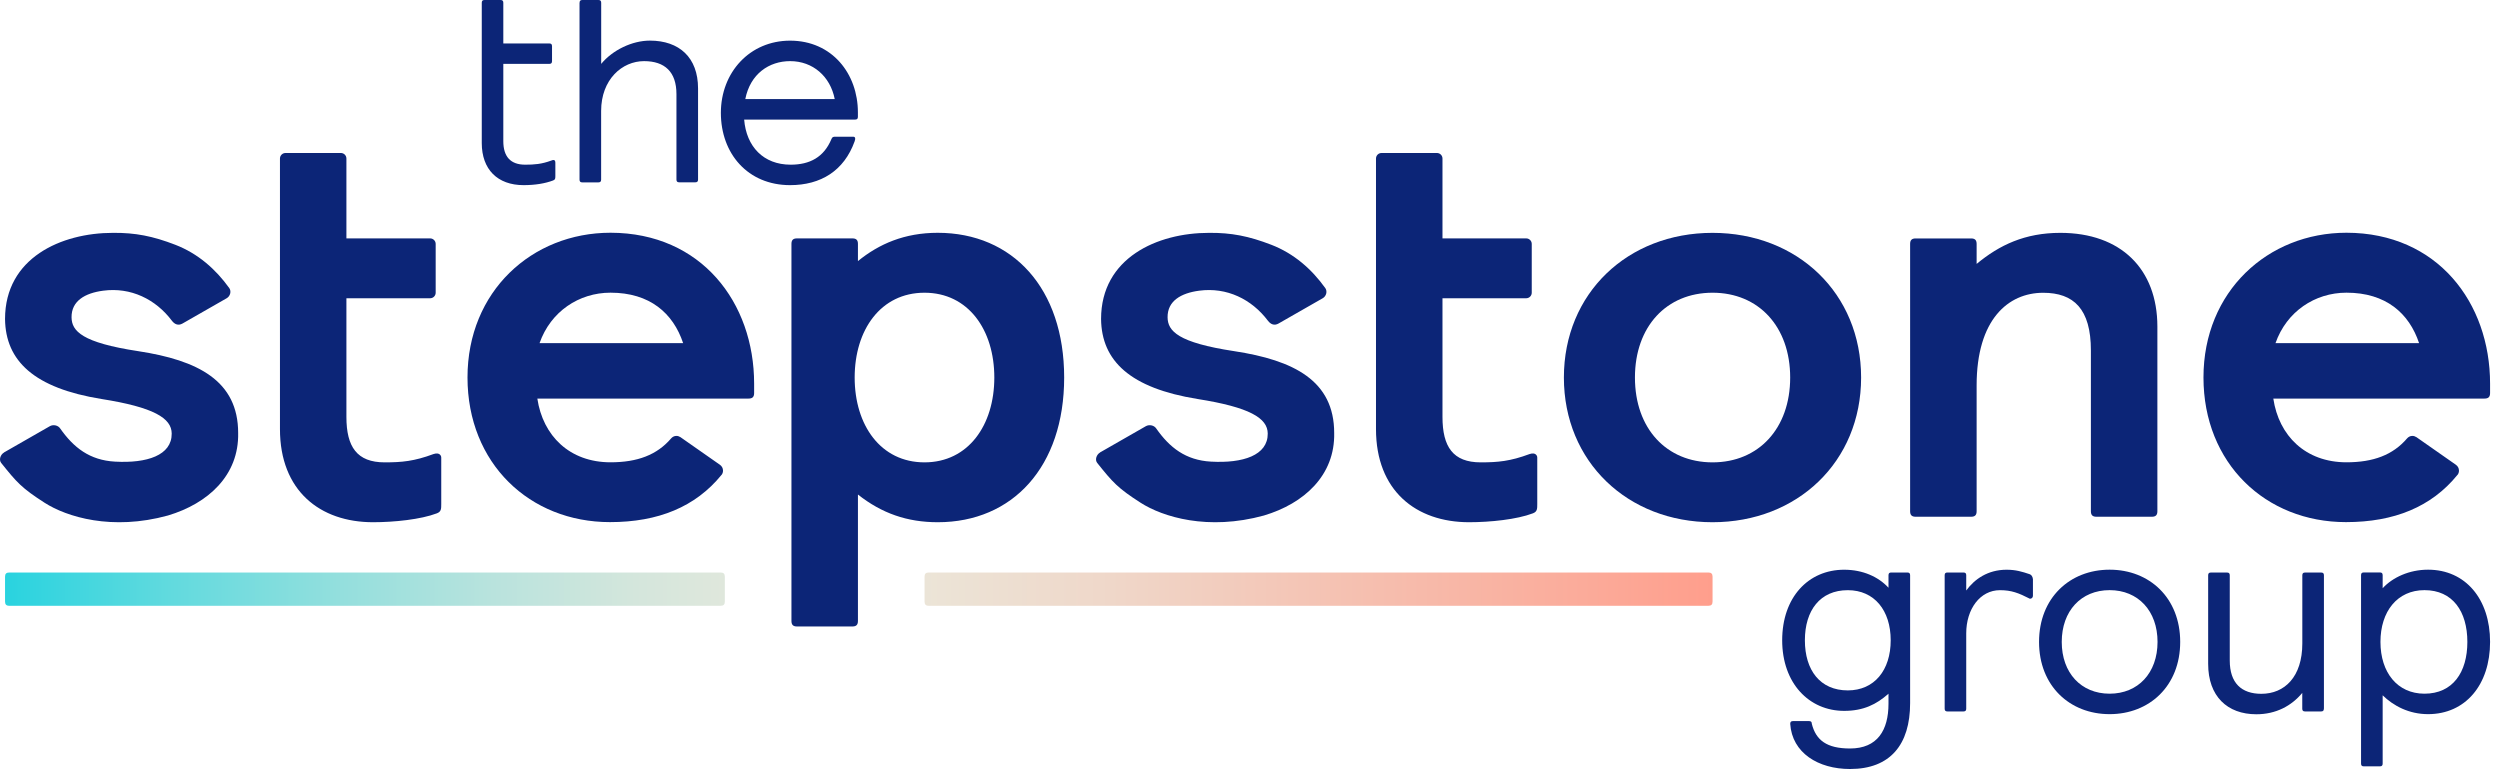<?xml version="1.0" encoding="UTF-8"?>
<svg xmlns="http://www.w3.org/2000/svg" width="126" height="39" viewBox="0 0 126 39" fill="none">
  <path d="M38.008 19.336V19.809C38.008 20.004 37.924 20.088 37.729 20.088H27.082C27.361 21.961 28.703 23.3 30.771 23.3C32.128 23.3 33.109 22.927 33.82 22.101C33.885 22.022 33.983 21.969 34.091 21.969C34.164 21.969 34.23 21.993 34.288 22.03L34.293 22.032C34.296 22.032 34.296 22.035 34.296 22.035C34.293 22.035 34.293 22.032 34.293 22.032L34.298 22.035L36.279 23.421L36.282 23.424L36.287 23.427C36.379 23.492 36.44 23.598 36.44 23.719C36.44 23.792 36.419 23.861 36.379 23.919C36.377 23.921 36.377 23.924 36.374 23.924C36.369 23.929 36.364 23.937 36.358 23.942C35.053 25.542 33.18 26.315 30.744 26.315C26.693 26.315 23.562 23.353 23.562 19.023C23.562 14.69 26.803 11.73 30.771 11.73C35.353 11.736 38.008 15.256 38.008 19.336ZM34.43 17.294C33.928 15.787 32.754 14.751 30.771 14.751C29.179 14.751 27.753 15.7 27.193 17.294H34.43Z" fill="#0C2577"></path>
  <path d="M125.5 19.336V19.809C125.5 20.004 125.416 20.088 125.221 20.088H114.575C114.853 21.961 116.195 23.3 118.263 23.3C119.62 23.3 120.602 22.927 121.312 22.101C121.378 22.022 121.475 21.969 121.583 21.969C121.656 21.969 121.722 21.993 121.78 22.03L121.785 22.032C121.788 22.032 121.788 22.035 121.788 22.035C121.785 22.035 121.785 22.032 121.785 22.032L121.791 22.035L123.772 23.421L123.774 23.424L123.779 23.427C123.872 23.492 123.932 23.598 123.932 23.719C123.932 23.792 123.911 23.861 123.872 23.919C123.869 23.921 123.869 23.924 123.866 23.924C123.861 23.929 123.856 23.937 123.85 23.942C122.546 25.542 120.673 26.315 118.237 26.315C114.185 26.315 111.055 23.353 111.055 19.023C111.055 14.69 114.296 11.73 118.263 11.73C122.846 11.736 125.5 15.256 125.5 19.336ZM121.922 17.294C121.42 15.787 120.246 14.751 118.263 14.751C116.671 14.751 115.245 15.7 114.685 17.294H121.922Z" fill="#0C2577"></path>
  <path d="M22.026 22.856C21.976 22.856 21.924 22.858 21.847 22.885C20.869 23.248 20.253 23.303 19.388 23.303C17.991 23.303 17.459 22.522 17.459 21.012V15.032H21.679C21.834 15.032 21.958 14.906 21.958 14.753V12.293C21.958 12.138 21.831 12.015 21.679 12.015H17.459V7.99C17.459 7.834 17.333 7.711 17.18 7.711H14.389C14.234 7.711 14.11 7.837 14.11 7.99V21.627C14.11 24.729 16.123 26.32 18.803 26.32C19.866 26.32 21.205 26.181 22.016 25.873C22.239 25.789 22.239 25.65 22.239 25.397V23.066C22.242 22.951 22.145 22.856 22.026 22.856Z" fill="#0C2577"></path>
  <path d="M53.634 19.028C53.634 23.527 51.035 26.32 47.263 26.32C45.726 26.32 44.44 25.873 43.24 24.924V31.295C43.24 31.49 43.156 31.574 42.961 31.574H40.167C39.973 31.574 39.889 31.49 39.889 31.295V12.293C39.889 12.099 39.973 12.015 40.167 12.015H42.961C43.156 12.015 43.24 12.099 43.24 12.293V13.159C44.303 12.293 45.587 11.733 47.263 11.733C51.038 11.736 53.634 14.53 53.634 19.028ZM50.114 19.028C50.114 16.624 48.801 14.753 46.594 14.753C44.387 14.753 43.075 16.626 43.075 19.028C43.075 21.43 44.387 23.303 46.594 23.303C48.801 23.303 50.114 21.43 50.114 19.028Z" fill="#0C2577"></path>
  <path d="M103.842 11.736C102.053 11.736 100.769 12.351 99.622 13.301V12.296C99.622 12.101 99.538 12.017 99.343 12.017H96.549C96.355 12.017 96.27 12.101 96.27 12.296V25.765C96.27 25.96 96.355 26.044 96.549 26.044H99.343C99.538 26.044 99.622 25.96 99.622 25.765V19.423C99.622 16.097 101.216 14.756 102.976 14.756C104.513 14.756 105.381 15.566 105.381 17.663V25.765C105.381 25.96 105.465 26.044 105.66 26.044H108.453C108.648 26.044 108.732 25.96 108.732 25.765V16.46C108.73 13.551 106.885 11.736 103.842 11.736Z" fill="#0C2577"></path>
  <path d="M93.8 19.028C93.8 23.274 90.585 26.32 86.31 26.32C82.035 26.32 78.82 23.274 78.82 19.028C78.82 14.78 82.032 11.736 86.31 11.736C90.588 11.736 93.8 14.78 93.8 19.028ZM90.225 19.028C90.225 16.458 88.63 14.753 86.313 14.753C83.992 14.753 82.401 16.458 82.401 19.028C82.401 21.598 83.992 23.303 86.313 23.303C88.63 23.303 90.225 21.598 90.225 19.028Z" fill="#0C2577"></path>
  <path d="M2.248 25.339C3.361 26.052 5.639 26.76 8.465 25.981C10.48 25.379 12.048 23.963 12.003 21.822C12.003 19.191 9.98 18.157 6.957 17.697C4.129 17.266 3.614 16.687 3.606 15.992C3.598 15.166 4.285 14.772 5.197 14.651C6.594 14.464 7.847 15.082 8.662 16.163C8.809 16.358 8.996 16.421 9.199 16.305C9.199 16.305 11.251 15.132 11.427 15.03C11.603 14.927 11.669 14.688 11.559 14.524C10.869 13.562 9.975 12.778 8.838 12.338C7.702 11.899 6.815 11.725 5.692 11.736C3.09 11.736 0.254 12.993 0.254 16.079C0.278 18.192 1.725 19.562 5.113 20.109C7.744 20.525 8.649 21.072 8.654 21.851C8.662 22.951 7.405 23.356 5.795 23.266C4.519 23.195 3.709 22.559 3.03 21.59C2.922 21.43 2.677 21.385 2.512 21.48L0.197 22.806L0.202 22.808C0.026 22.908 -0.069 23.172 0.06 23.332C0.841 24.308 1.091 24.597 2.248 25.339Z" fill="#0C2577"></path>
  <path d="M77.268 22.856C77.218 22.856 77.165 22.858 77.089 22.885C76.111 23.248 75.495 23.303 74.629 23.303C73.233 23.303 72.701 22.522 72.701 21.012V15.032H76.921C77.076 15.032 77.2 14.906 77.2 14.753V12.293C77.2 12.138 77.073 12.015 76.921 12.015H72.701V7.99C72.701 7.834 72.575 7.711 72.422 7.711H69.629C69.473 7.711 69.35 7.837 69.35 7.99V21.627C69.35 24.729 71.362 26.32 74.043 26.32C75.106 26.32 76.445 26.181 77.255 25.873C77.478 25.789 77.478 25.65 77.478 25.397V23.066C77.481 22.951 77.386 22.856 77.268 22.856Z" fill="#0C2577"></path>
  <path d="M57.488 25.339C58.601 26.052 60.879 26.76 63.705 25.981C65.72 25.379 67.288 23.963 67.243 21.822C67.243 19.191 65.22 18.157 62.197 17.697C59.369 17.266 58.854 16.687 58.846 15.992C58.838 15.166 59.524 14.772 60.437 14.651C61.834 14.464 63.086 15.082 63.902 16.163C64.049 16.358 64.236 16.421 64.439 16.305C64.439 16.305 66.49 15.132 66.667 15.03C66.843 14.927 66.909 14.688 66.798 14.524C66.109 13.562 65.215 12.778 64.078 12.338C62.942 11.899 62.055 11.725 60.932 11.736C58.33 11.736 55.494 12.993 55.494 16.079C55.518 18.192 56.965 19.562 60.353 20.109C62.984 20.525 63.889 21.072 63.894 21.851C63.902 22.951 62.644 23.356 61.034 23.266C59.758 23.195 58.948 22.559 58.27 21.59C58.162 21.43 57.917 21.385 57.751 21.48L55.436 22.806L55.441 22.808C55.265 22.908 55.171 23.172 55.3 23.332C56.081 24.308 56.331 24.597 57.488 25.339Z" fill="#0C2577"></path>
  <path d="M24.281 2.189V0.139C24.281 0.042 24.323 0 24.42 0H25.228C25.325 0 25.367 0.042 25.367 0.139V2.189H27.682C27.78 2.189 27.822 2.231 27.822 2.328V3.081C27.822 3.178 27.78 3.22 27.682 3.22H25.367V7.113C25.367 7.895 25.73 8.3 26.47 8.3C26.93 8.3 27.293 8.274 27.795 8.089C27.824 8.076 27.866 8.063 27.893 8.063C27.964 8.063 27.99 8.118 27.99 8.203V8.858C27.99 8.984 27.99 9.052 27.88 9.094C27.474 9.247 26.972 9.331 26.388 9.331C25.075 9.331 24.281 8.537 24.281 7.211V3.22V2.189Z" fill="#0C2577"></path>
  <path d="M29.211 0.139C29.211 0.042 29.253 0 29.35 0H30.16C30.258 0 30.3 0.042 30.3 0.139V3.22C30.873 2.523 31.862 2.047 32.754 2.047C34.233 2.047 35.182 2.896 35.182 4.459V9.05C35.182 9.147 35.14 9.189 35.043 9.189H34.233C34.135 9.189 34.093 9.147 34.093 9.05V4.741C34.093 3.625 33.507 3.081 32.46 3.081C31.357 3.081 30.297 4.001 30.297 5.593V9.052C30.297 9.15 30.255 9.192 30.158 9.192H29.347C29.25 9.192 29.208 9.15 29.208 9.052V0.139H29.211Z" fill="#0C2577"></path>
  <path d="M37.505 6.024C37.616 7.392 38.481 8.3 39.849 8.3C40.812 8.3 41.522 7.924 41.901 7.016C41.943 6.903 41.999 6.89 42.096 6.89H43.004C43.075 6.89 43.101 6.932 43.101 6.987C43.101 7.016 43.101 7.042 43.072 7.127C42.541 8.605 41.37 9.331 39.82 9.331C37.687 9.331 36.332 7.74 36.332 5.69C36.332 3.638 37.797 2.049 39.82 2.049C41.941 2.049 43.238 3.722 43.238 5.664V5.888C43.238 5.985 43.196 6.027 43.098 6.027H37.505V6.024ZM37.563 4.993H42.07C41.846 3.849 40.967 3.081 39.823 3.081C38.763 3.081 37.813 3.722 37.563 4.993Z" fill="#0C2577"></path>
  <path d="M102.46 30.024C102.46 30.108 102.405 30.177 102.307 30.177C101.736 29.885 101.373 29.745 100.8 29.745C99.795 29.745 99.098 30.695 99.098 31.921V35.717C99.098 35.815 99.056 35.857 98.958 35.857H98.151C98.053 35.857 98.011 35.815 98.011 35.717V28.993C98.011 28.896 98.053 28.854 98.151 28.854H98.958C99.056 28.854 99.098 28.896 99.098 28.993V29.761C99.516 29.188 100.187 28.714 101.134 28.714C101.594 28.714 101.915 28.812 102.291 28.938C102.376 28.964 102.444 29.051 102.46 29.188V30.024Z" fill="#0C2577"></path>
  <path d="M106.325 28.712C108.335 28.712 109.882 30.135 109.882 32.353C109.882 34.57 108.332 35.993 106.325 35.993C104.315 35.993 102.768 34.57 102.768 32.353C102.768 30.135 104.318 28.712 106.325 28.712ZM106.325 34.962C107.761 34.962 108.74 33.915 108.74 32.353C108.74 30.79 107.764 29.743 106.325 29.743C104.888 29.743 103.912 30.79 103.912 32.353C103.912 33.915 104.888 34.962 106.325 34.962Z" fill="#0C2577"></path>
  <path d="M117.123 35.717C117.123 35.815 117.081 35.857 116.984 35.857H116.174C116.076 35.857 116.034 35.815 116.034 35.717V34.923C115.49 35.578 114.708 35.999 113.719 35.999C112.254 35.999 111.291 35.091 111.291 33.46V28.996C111.291 28.898 111.333 28.856 111.43 28.856H112.241C112.338 28.856 112.38 28.898 112.38 28.996V33.292C112.38 34.423 112.967 34.968 113.972 34.968C115.142 34.968 116.037 34.118 116.037 32.429V28.996C116.037 28.898 116.079 28.856 116.176 28.856H116.987C117.084 28.856 117.126 28.898 117.126 28.996V35.717H117.123Z" fill="#0C2577"></path>
  <path d="M90.227 36.483C90.227 36.385 90.269 36.343 90.366 36.343H91.177C91.274 36.343 91.316 36.385 91.316 36.483C91.524 37.306 92.068 37.724 93.242 37.724C94.623 37.724 95.18 36.804 95.18 35.465V34.962C94.568 35.507 93.91 35.828 92.947 35.828C91.174 35.828 89.822 34.433 89.822 32.271C89.822 30.108 91.135 28.714 92.947 28.714C93.897 28.714 94.678 29.077 95.18 29.622V28.993C95.18 28.896 95.223 28.854 95.32 28.854H96.13C96.228 28.854 96.27 28.896 96.27 28.993V35.438C96.27 37.532 95.265 38.758 93.242 38.758C91.637 38.758 90.324 37.948 90.227 36.483ZM93.129 29.745C91.734 29.745 90.966 30.764 90.966 32.271C90.966 33.778 91.734 34.796 93.129 34.796C94.468 34.796 95.291 33.778 95.291 32.271C95.291 30.764 94.468 29.745 93.129 29.745Z" fill="#0C2577"></path>
  <path d="M118.997 28.991C118.997 28.893 119.039 28.851 119.136 28.851H119.946C120.044 28.851 120.086 28.893 120.086 28.991V29.646C120.588 29.101 121.425 28.712 122.374 28.712C124.258 28.712 125.5 30.19 125.5 32.353C125.5 34.515 124.258 35.993 122.374 35.993C121.412 35.993 120.63 35.575 120.086 35.044V38.485C120.086 38.582 120.044 38.624 119.946 38.624H119.136C119.039 38.624 118.997 38.582 118.997 38.485V28.991ZM122.193 34.962C123.616 34.962 124.355 33.889 124.355 32.353C124.355 30.816 123.616 29.743 122.193 29.743C120.825 29.743 119.975 30.816 119.975 32.353C119.975 33.889 120.825 34.962 122.193 34.962Z" fill="#0C2577"></path>
  <path d="M36.316 28.854C36.466 28.854 36.532 28.919 36.532 29.069V30.316C36.532 30.466 36.466 30.532 36.316 30.532H0.47C0.318 30.532 0.254 30.466 0.254 30.316V29.069C0.254 28.919 0.318 28.854 0.47 28.854H36.316ZM86.097 28.854C86.247 28.854 86.313 28.919 86.313 29.069V30.316C86.313 30.466 86.247 30.532 86.097 30.532H46.813C46.66 30.532 46.597 30.466 46.597 30.316V29.069C46.597 28.919 46.66 28.854 46.813 28.854H86.097Z" fill="url(#paint0_linear_430_627)"></path>
  <defs>
    <linearGradient id="paint0_linear_430_627" x1="0.257" y1="29.692" x2="86.312" y2="29.692" gradientUnits="userSpaceOnUse">
      <stop stop-color="#29D3DF"></stop>
      <stop offset="0.098" stop-color="#62DADE"></stop>
      <stop offset="0.195" stop-color="#93DFDD"></stop>
      <stop offset="0.286" stop-color="#B9E3DD"></stop>
      <stop offset="0.369" stop-color="#D4E6DC"></stop>
      <stop offset="0.444" stop-color="#E4E8DC"></stop>
      <stop offset="0.5" stop-color="#EAE9DC"></stop>
      <stop offset="0.641" stop-color="#EFD8CA"></stop>
      <stop offset="0.924" stop-color="#FBAB9A"></stop>
      <stop offset="1" stop-color="#FF9E8C"></stop>
    </linearGradient>
  </defs>
</svg>
